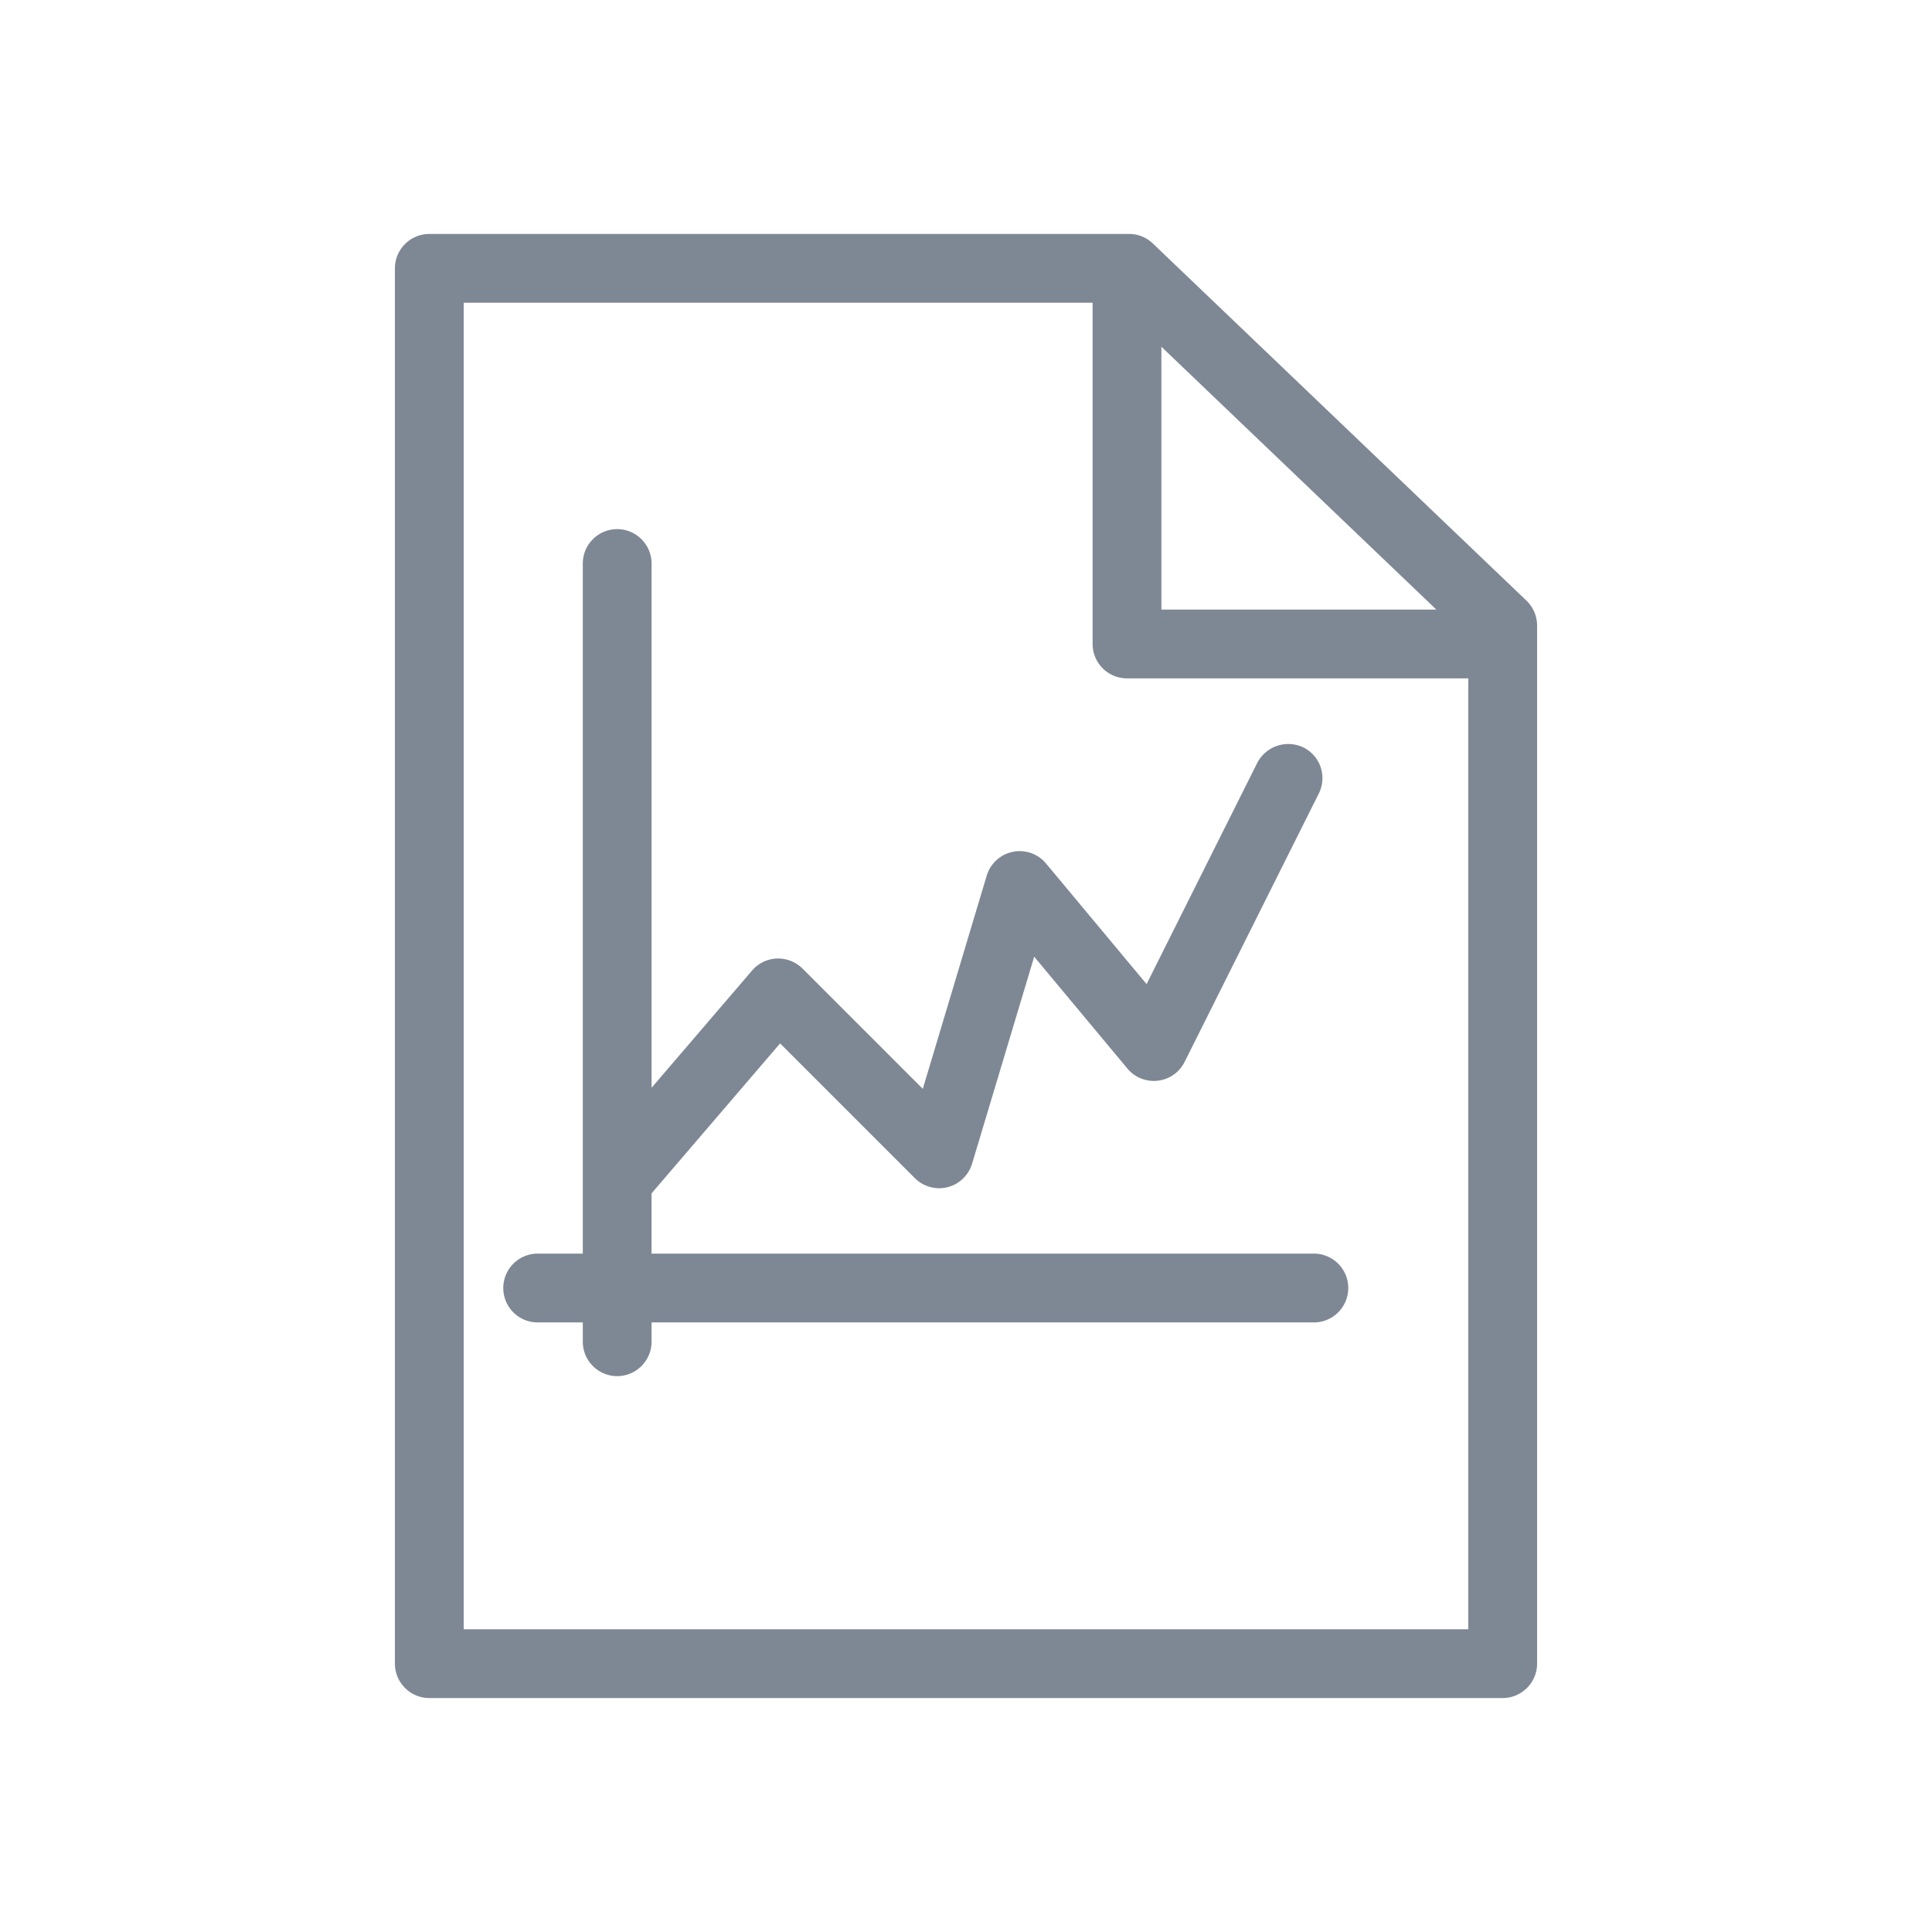 <svg xmlns="http://www.w3.org/2000/svg" width="64" height="64"><g fill="#7E8895"><path d="M50.564 19.895L38.189 8.065a1.139 1.139 0 0 0-.787-.315h-23.18c-.628 0-1.14.511-1.14 1.139v46.222c0 .628.512 1.139 1.14 1.139h35.555c.628 0 1.141-.511 1.141-1.139V20.718c0-.309-.13-.609-.354-.823zm-12.092.299v-8.708l9.109 8.708h-9.109zm-1.138 2.278h11.305v31.5H15.361V10.028h20.833v11.306a1.14 1.14 0 0 0 1.14 1.138z"/><path d="M33.549 28.218c-.41.084-.741.386-.863.789l-2.117 7.062-3.984-3.984a1.157 1.157 0 0 0-.846-.333h-.005a1.142 1.142 0 0 0-.82.397l-3.33 3.885V18.667c0-.628-.511-1.139-1.139-1.139s-1.139.511-1.139 1.139v22.861h-1.528a1.14 1.14 0 0 0 0 2.279h1.528v.639c0 .628.511 1.14 1.139 1.14s1.139-.512 1.139-1.14v-.639h21.973a1.14 1.14 0 0 0 0-2.279H21.583v-1.995l4.259-4.969 4.464 4.464c.28.281.696.397 1.083.299.386-.097.697-.394.812-.776l2.058-6.859 3.088 3.706a1.14 1.14 0 0 0 1.895-.221l4.444-8.889a1.135 1.135 0 0 0-.509-1.528 1.159 1.159 0 0 0-1.528.509L37.982 32.6l-3.33-3.995a1.137 1.137 0 0 0-1.103-.387z"/></g></svg>